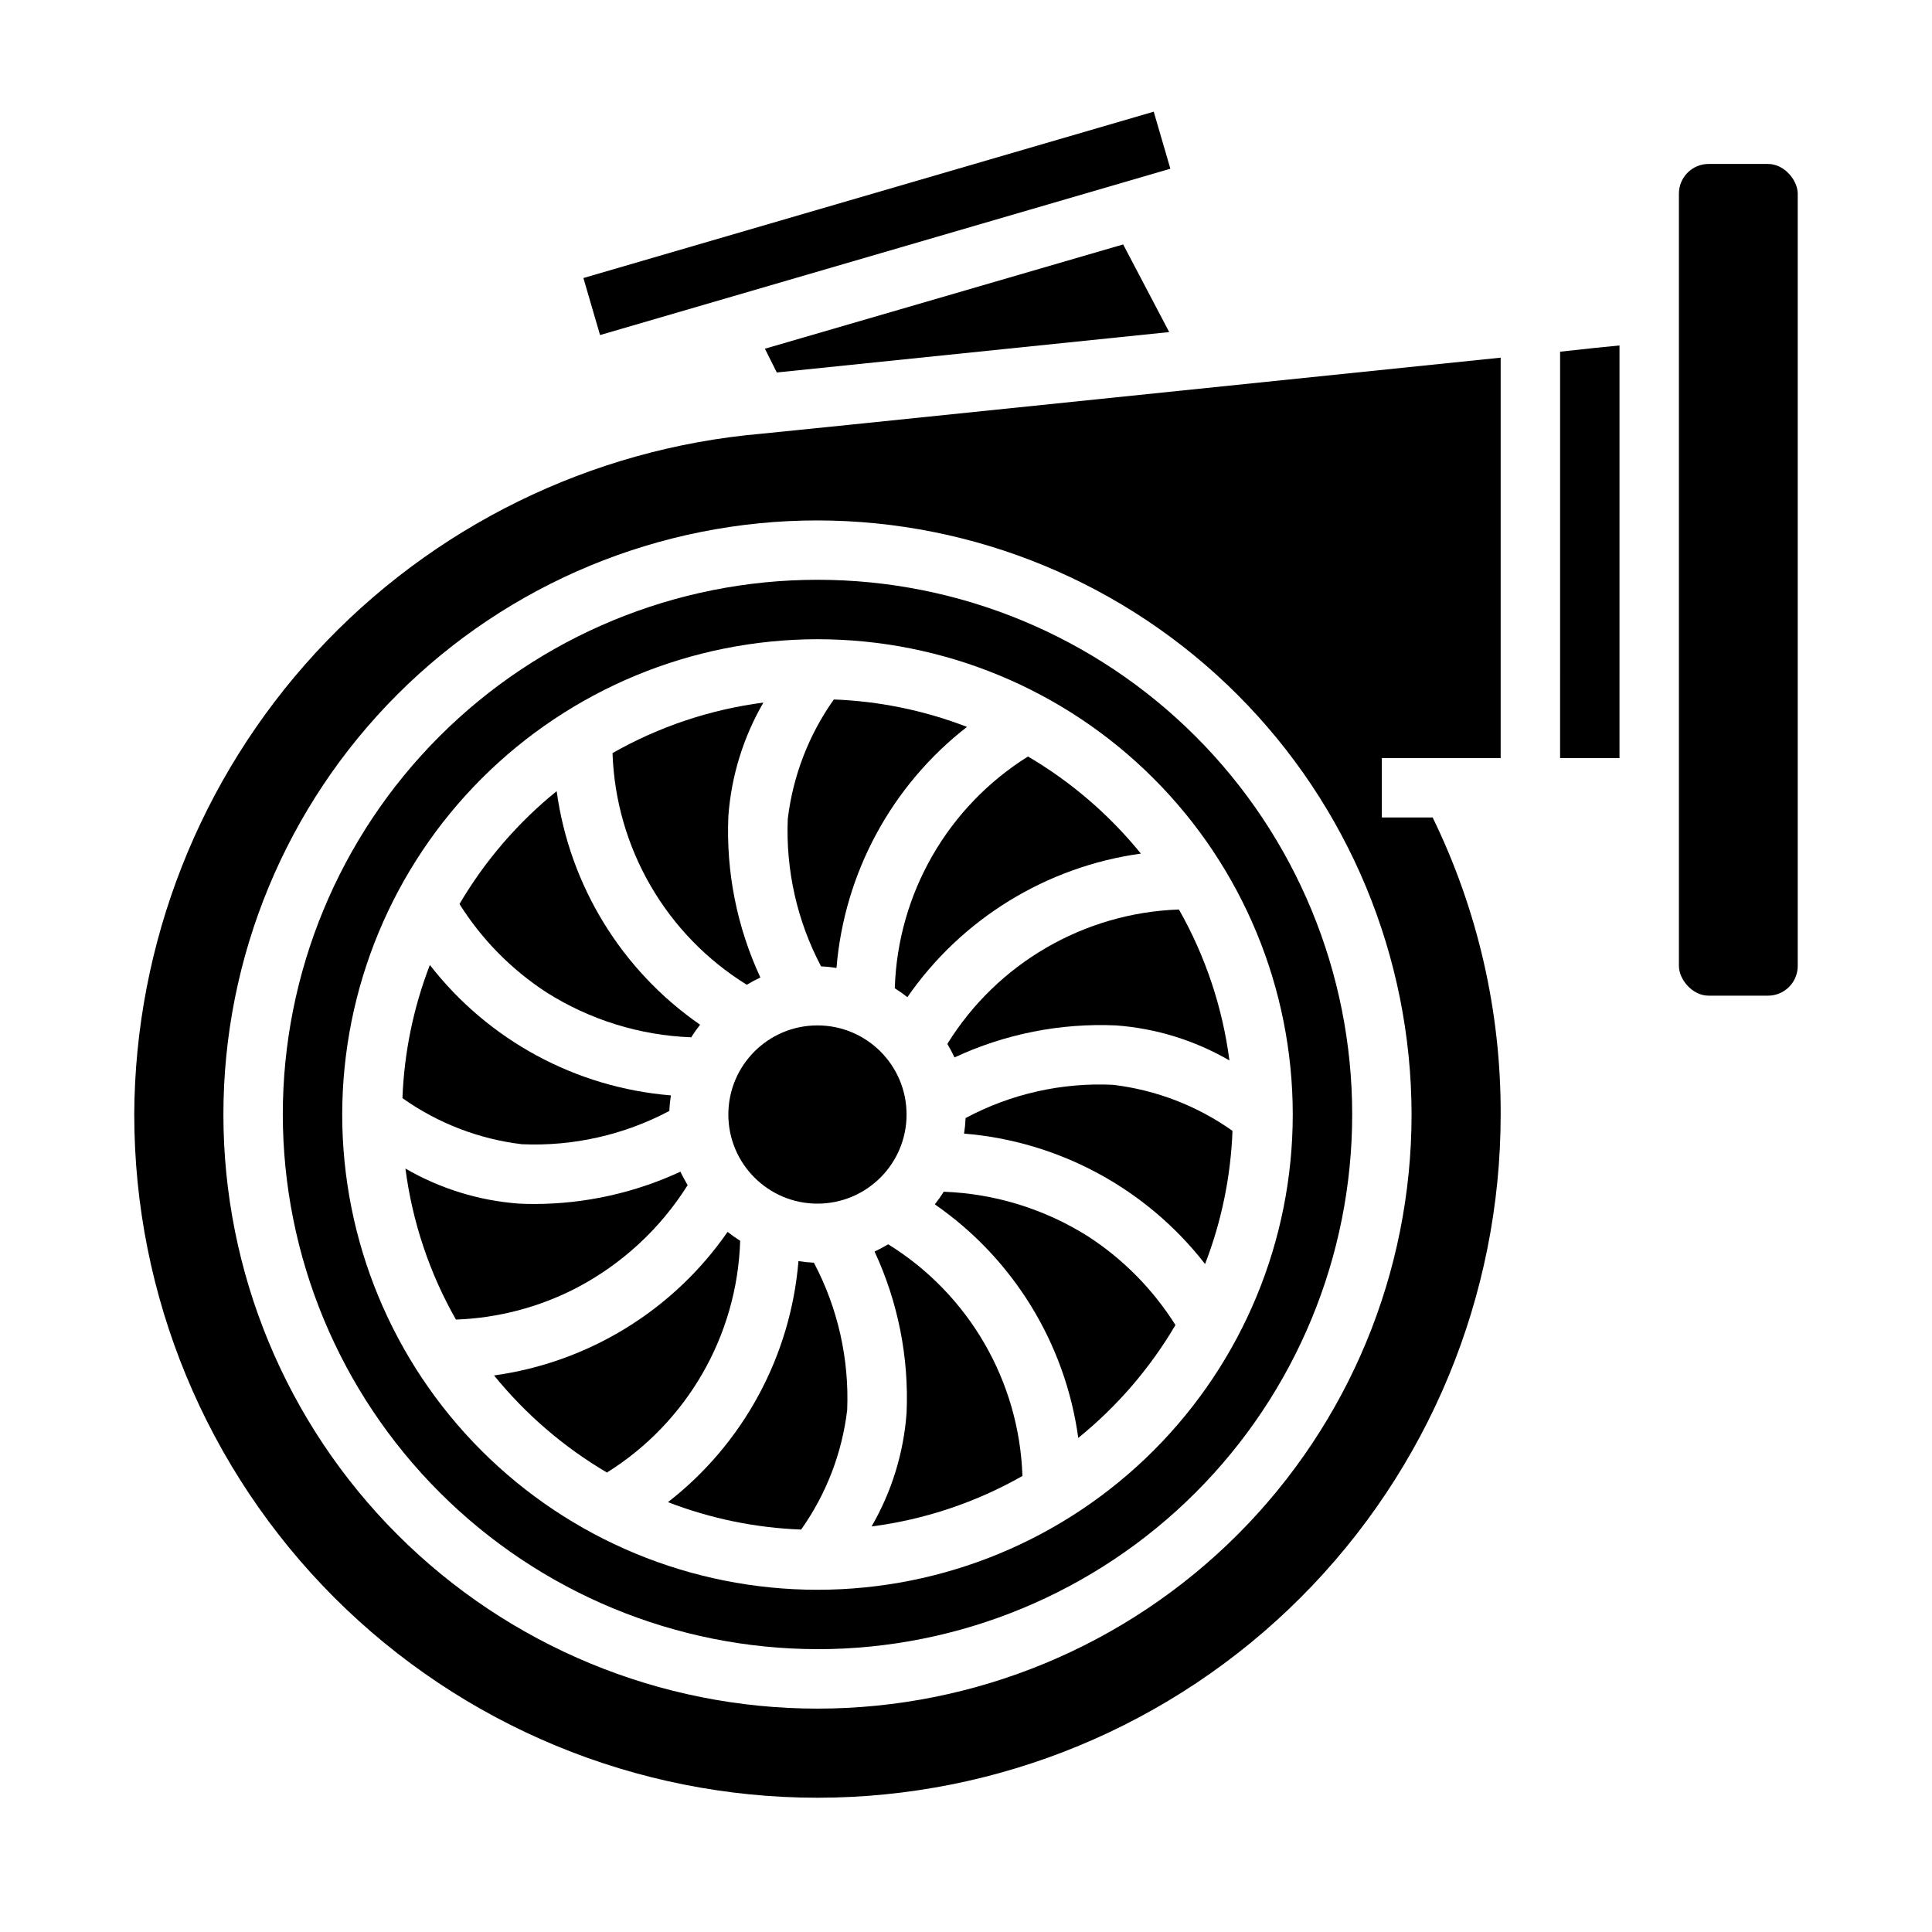 <?xml version="1.0" encoding="UTF-8"?>
<!-- Uploaded to: SVG Repo, www.svgrepo.com, Generator: SVG Repo Mixer Tools -->
<svg fill="#000000" width="800px" height="800px" version="1.1" viewBox="144 144 512 512" xmlns="http://www.w3.org/2000/svg">
 <g>
  <path d="m381.11 405.89c1.16 0.727 2.277 1.516 3.356 2.363 14.398-20.777 36.84-34.574 61.879-38.039-8.352-10.297-18.484-19.012-29.914-25.734-21.273 13.297-34.516 36.328-35.305 61.402z"/>
  <path d="m432.42 471.7c-11.496-7.277-24.719-11.379-38.32-11.879-0.727 1.16-1.516 2.277-2.359 3.348 20.785 14.391 34.578 36.848 38.012 61.898 10.305-8.352 19.027-18.484 25.75-29.914-5.902-9.398-13.781-17.398-23.082-23.453z"/>
  <path d="m379.36 473.76c-1.164 0.703-2.359 1.34-3.59 1.914 6.219 13.371 9.129 28.043 8.484 42.777-0.773 10.598-3.949 20.883-9.281 30.078 14.07-1.82 27.652-6.367 39.984-13.383-0.848-25.129-14.207-48.172-35.59-61.402z"/>
  <path d="m399.9 440.29c-0.062 1.379-0.199 2.758-0.414 4.125 25.191 2.059 48.367 14.602 63.871 34.566 4.359-11.281 6.812-23.207 7.266-35.293-9.367-6.641-20.242-10.836-31.645-12.199-13.582-0.652-27.086 2.391-39.078 8.801z"/>
  <path d="m395.05 420.64c0.695 1.16 1.332 2.359 1.906 3.59 13.367-6.227 28.043-9.141 42.777-8.488 10.598 0.777 20.883 3.953 30.078 9.289-1.824-14.078-6.371-27.664-13.383-40.004-25.117 0.879-48.133 14.238-61.363 35.605z"/>
  <path d="m355.6 478.21c-2.078 25.195-14.621 48.363-34.582 63.875 11.281 4.356 23.203 6.812 35.289 7.266 6.644-9.367 10.836-20.246 12.203-31.648 0.566-13.574-2.477-27.059-8.816-39.074-1.371-0.062-2.738-0.203-4.094-0.418z"/>
  <path d="m596.8 187.45h15.742c4.348 0 7.871 4.348 7.871 7.871v204.67c0 4.348-3.523 7.871-7.871 7.871h-15.742c-4.348 0-7.871-4.348-7.871-7.871v-204.67c0-4.348 3.523-7.871 7.871-7.871z"/>
  <path d="m557.44 344.89h15.742l0.004-109.34c-4.094 0.395-9.445 0.945-15.742 1.652z"/>
  <path d="m340.17 472.83c-1.16-0.73-2.277-1.52-3.356-2.363-14.398 20.777-36.84 34.57-61.879 38.039 8.352 10.293 18.484 19.012 29.91 25.73 21.277-13.293 34.52-36.324 35.309-61.398z"/>
  <path d="m326.23 458.08c-0.645-1.188-1.379-2.363-1.906-3.574-12.09 5.606-25.246 8.527-38.574 8.566-1.395 0-2.793-0.039-4.227-0.102-10.598-0.781-20.883-3.957-30.078-9.289 1.82 14.082 6.363 27.676 13.383 40.02 11.105-0.398 21.984-3.246 31.859-8.344 12.09-6.312 22.285-15.727 29.543-27.277z"/>
  <path d="m384.25 439.36c0 13.043-10.574 23.617-23.617 23.617s-23.613-10.574-23.613-23.617 10.57-23.617 23.613-23.617 23.617 10.574 23.617 23.617"/>
  <path d="m282.3 447.23c13.578 0.598 27.07-2.449 39.074-8.816 0.066-1.383 0.203-2.758 0.418-4.125-25.195-2.055-48.367-14.594-63.871-34.559-4.359 11.281-6.812 23.207-7.266 35.289 9.363 6.644 20.242 10.844 31.645 12.211z"/>
  <path d="m365.68 400.51c2.078-25.195 14.621-48.363 34.582-63.875-11.281-4.356-23.207-6.812-35.289-7.266-6.644 9.367-10.836 20.246-12.203 31.645-0.566 13.578 2.477 27.059 8.816 39.078 1.371 0.062 2.738 0.203 4.094 0.418z"/>
  <path d="m179.58 439.36c0 48.02 19.074 94.07 53.031 128.03 33.953 33.953 80.008 53.027 128.02 53.027 48.02 0 94.074-19.074 128.03-53.027 33.957-33.957 53.031-80.008 53.031-128.03 0.098-27.273-6.07-54.207-18.027-78.723h-13.461v-15.742h31.488v-106.11c-66.52 6.848-192.08 19.836-195.86 20.152-45.223 3.918-87.352 24.598-118.11 57.977-30.762 33.383-47.934 77.055-48.148 122.45zm338.5 0c0 41.754-16.586 81.801-46.113 111.33-29.523 29.523-69.57 46.113-111.33 46.113-41.754 0-81.801-16.59-111.32-46.113-29.527-29.527-46.113-69.574-46.113-111.33 0-41.758 16.586-81.801 46.113-111.33 29.523-29.527 69.57-46.113 111.32-46.113 41.742 0.047 81.762 16.652 111.28 46.168 29.516 29.516 46.117 69.531 46.164 111.27z"/>
  <path d="m360.64 581.05c37.582 0 73.621-14.93 100.2-41.5 26.574-26.574 41.504-62.617 41.504-100.2 0-37.582-14.93-73.621-41.504-100.2-26.574-26.574-62.613-41.5-100.2-41.5-37.578 0-73.621 14.926-100.19 41.5-26.574 26.574-41.504 62.613-41.504 100.2 0.043 37.566 14.988 73.582 41.551 100.14 26.562 26.566 62.578 41.508 100.14 41.551zm0-267.65c33.406 0 65.441 13.27 89.062 36.891 23.621 23.621 36.891 55.656 36.891 89.062 0 33.402-13.27 65.441-36.891 89.062-23.621 23.621-55.656 36.891-89.062 36.891-33.402 0-65.441-13.27-89.059-36.891-23.621-23.621-36.891-55.66-36.891-89.062 0.039-33.395 13.32-65.406 36.934-89.02 23.609-23.613 55.625-36.895 89.016-36.934z"/>
  <path d="m341.92 404.96c1.164-0.699 2.359-1.34 3.59-1.91-6.219-13.371-9.133-28.047-8.484-42.777 0.773-10.602 3.949-20.887 9.281-30.082-14.07 1.824-27.652 6.371-39.984 13.383 0.848 25.133 14.207 48.176 35.59 61.402z"/>
  <path d="m288.85 407.01c11.504 7.273 24.723 11.375 38.324 11.887 0.727-1.152 1.512-2.269 2.359-3.336-20.785-14.391-34.578-36.848-38.012-61.898-10.305 8.348-19.027 18.48-25.75 29.914 5.906 9.391 13.781 17.387 23.078 23.434z"/>
  <path d="m298.61 217.68 151.14-44.082 4.41 15.113-151.14 44.082z"/>
  <path d="m349.86 242.71c14.406-1.496 56.602-5.824 103.99-10.707l-12.203-23.223-94.938 27.633z"/>
 </g>
</svg>
